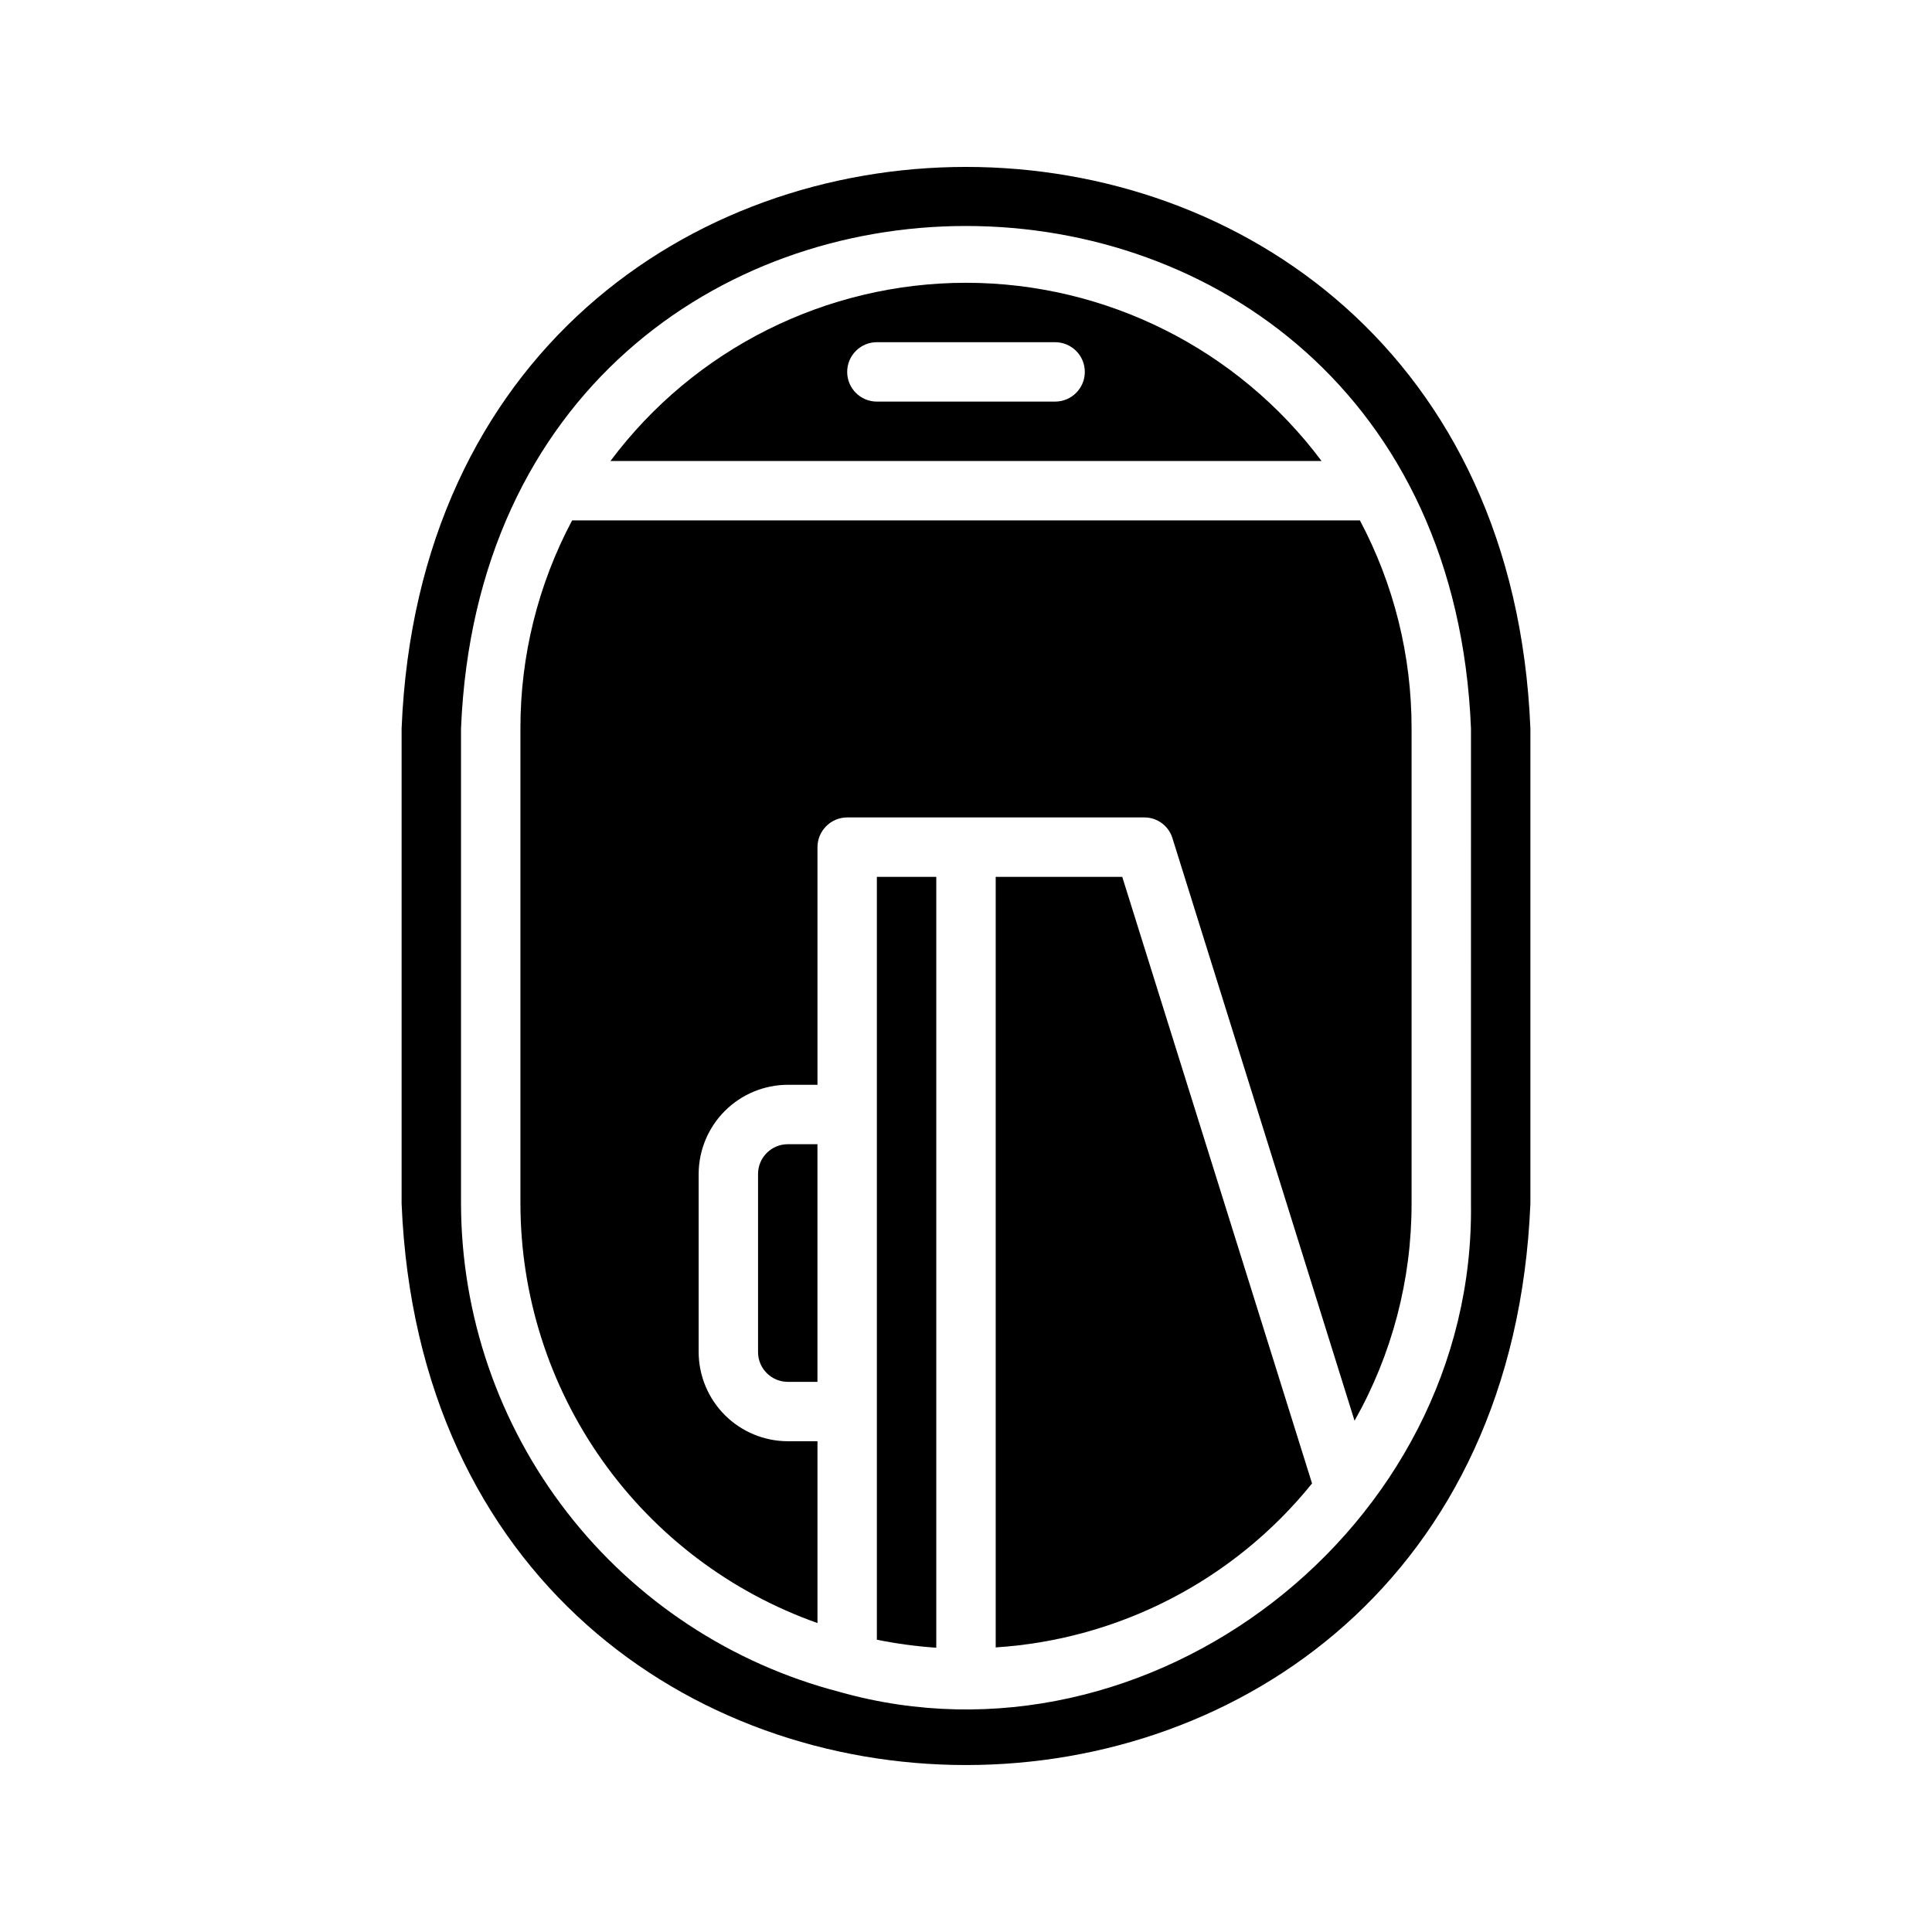 <?xml version="1.0" encoding="UTF-8"?>
<!-- Uploaded to: SVG Repo, www.svgrepo.com, Generator: SVG Repo Mixer Tools -->
<svg fill="#000000" width="800px" height="800px" version="1.1" viewBox="144 144 512 512" xmlns="http://www.w3.org/2000/svg">
 <g>
  <path d="m344.89 455.1v47.234c0.012 4.34 3.531 7.859 7.871 7.871h7.871v-62.977h-7.871c-4.34 0.012-7.859 3.531-7.871 7.871z"/>
  <path d="m400 218.94c-37.098 0.023-72.016 17.523-94.23 47.234h188.46c-22.215-29.711-57.133-47.211-94.227-47.234zm23.617 31.488h-47.234c-4.348 0-7.871-3.523-7.871-7.871s3.523-7.871 7.871-7.871h47.23c4.348 0 7.875 3.523 7.875 7.871s-3.527 7.871-7.875 7.871z"/>
  <path d="m376.38 578.54c5.195 1.051 10.453 1.762 15.742 2.125v-204.28h-15.742z"/>
  <path d="m407.87 376.38v204.2c32.797-2.109 63.207-17.871 83.836-43.453l-50.301-160.75z"/>
  <path d="m250.43 337.02v125.95c8.188 198.38 290.95 198.38 299.14 0v-125.95c-8.188-198.38-290.95-198.38-299.14 0zm283.39 125.95c1.18 85.883-85.254 152.56-167.28 129.42v-0.004c-28.688-7.438-54.098-24.172-72.258-47.59s-28.047-52.191-28.109-81.824v-125.95c7.398-177.59 260.33-177.43 267.65 0z"/>
  <path d="m281.92 337.02v125.95c0.027 24.391 7.609 48.172 21.707 68.078 14.098 19.902 34.016 34.953 57.012 43.074v-48.18h-7.871c-6.258-0.016-12.254-2.512-16.68-6.934-4.422-4.426-6.918-10.422-6.938-16.68v-47.234c0.02-6.258 2.516-12.254 6.938-16.68 4.426-4.422 10.422-6.918 16.68-6.934h7.871v-62.977c0.016-4.344 3.531-7.859 7.875-7.875h78.719c3.438-0.02 6.481 2.223 7.481 5.512l48.254 154.37c9.93-17.551 15.137-37.379 15.113-57.543v-125.95c0.027-19.215-4.68-38.141-13.695-55.105h-208.77c-9.02 16.965-13.723 35.891-13.699 55.105z"/>
 </g>
</svg>